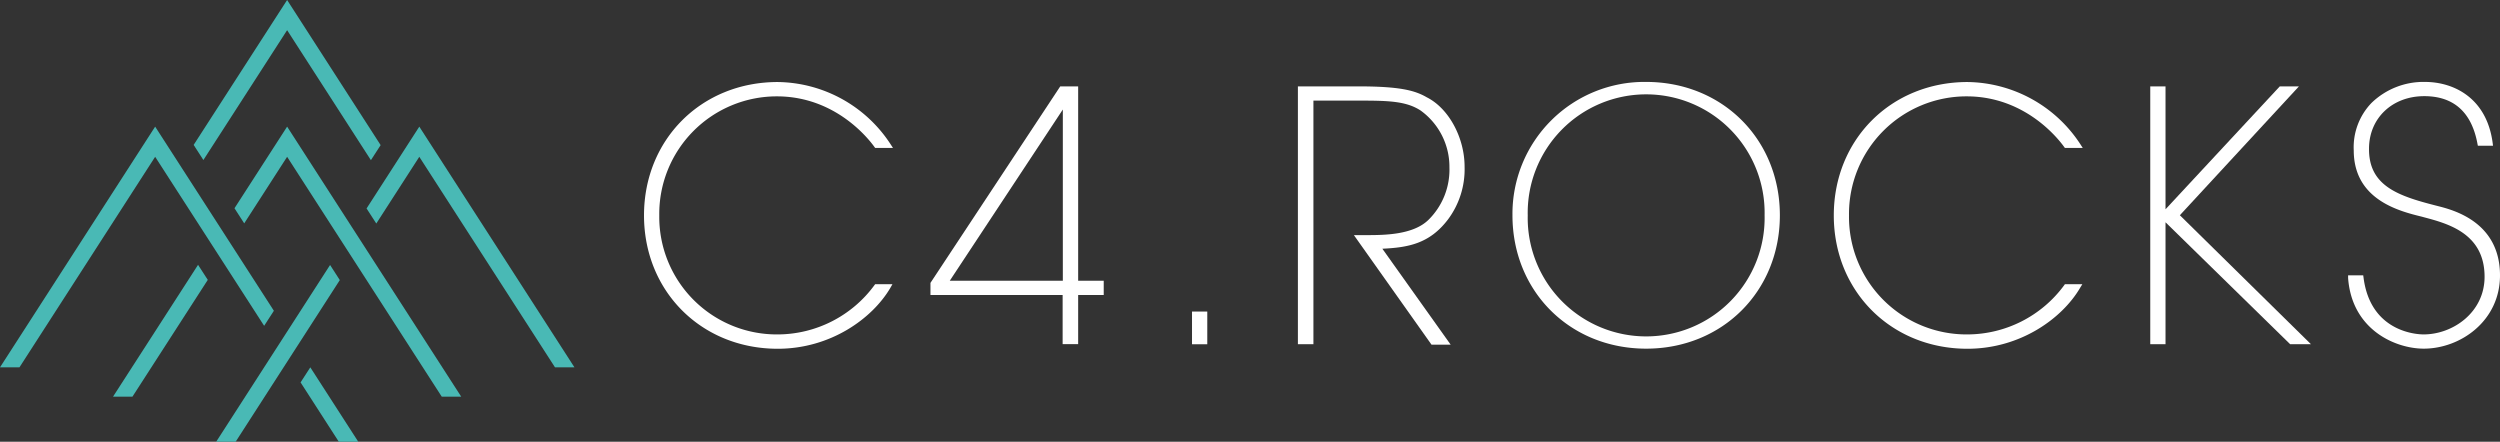 <svg xmlns="http://www.w3.org/2000/svg" viewBox="0 0 483.07 85.35"><rect x="0" y="0" width="483.07" height="85.35" fill="#333333" stroke="none"/><defs><style>.cls-1{fill:#49b9b5;}.cls-2{fill:#fff;}</style></defs><title>c4.rocks_logo_dunkel</title><g id="Ebene_2" data-name="Ebene 2"><g id="Ebene_1-2" data-name="Ebene 1"><polygon class="cls-1" points="63.78 51.2 41.77 85.36 45.53 85.36 65.66 54.12 63.78 51.2"/><polygon class="cls-1" points="58.08 73.89 65.47 85.36 69.23 85.36 59.96 70.98 58.08 73.89"/><polygon class="cls-1" points="21.84 76.65 25.59 76.65 40.15 54.08 38.27 51.17 21.84 76.65"/><polygon class="cls-1" points="45.31 40.24 47.19 43.16 55.48 30.3 85.36 76.65 89.12 76.65 55.48 24.47 45.31 40.24"/><polygon class="cls-1" points="81.02 24.47 70.83 40.28 72.71 43.19 81.02 30.3 107.24 70.98 111 70.98 81.02 24.47"/><polygon class="cls-1" points="51.04 62.96 52.92 60.05 29.98 24.47 0 70.98 3.76 70.98 29.98 30.3 51.04 62.96"/><polygon class="cls-1" points="55.48 5.83 71.67 30.95 73.55 28.04 55.48 0 37.42 28 39.3 30.92 55.48 5.83"/><path class="cls-2" d="M172.45,54.91h-3.34l-.15.2a23.25,23.25,0,0,1-18.68,9.51,22.71,22.71,0,0,1-22.89-23,22.71,22.71,0,0,1,22.88-23c11.16.07,17.53,8.15,18.69,9.77l.15.2h3.44l-.48-.74a26.39,26.39,0,0,0-21.79-12c-14.73,0-25.84,11.08-25.84,25.77s11.11,25.77,25.84,25.77c10.25,0,18.3-5.89,21.74-11.73Z"/><path class="cls-2" d="M213.27,54.25h-4.94V16.69h-3.46l-25,37.85-.08.12V57h25.54v9.5h3V57h4.94Zm-29.75,0,21.85-33.09V54.25Z"/><rect class="cls-2" x="230.33" y="60.2" width="2.95" height="6.32"/><path class="cls-2" d="M279.78,42.42A16.2,16.2,0,0,0,283,32.23c0-5.67-3.09-11.32-7.31-13.43-2.29-1.33-5.2-2.11-13.25-2.11H250.79V66.51h3V19.44h8.69c5.79,0,9.2.09,12,1.9a13.4,13.4,0,0,1,5.59,11,13.61,13.61,0,0,1-4,10.09c-3,3-8.7,3-12.14,3h-2.32l15,21.17h3.7L267.11,48.06C272.1,47.83,276.24,47.08,279.78,42.42Z"/><path class="cls-2" d="M343.92,41.6c0-14.69-11.11-25.77-25.84-25.77a25.49,25.49,0,0,0-25.83,25.71v.06c0,14.69,11.1,25.77,25.83,25.77S343.92,56.29,343.92,41.6Zm-48.72.07V41.6a22.89,22.89,0,1,1,45.77,0,22.89,22.89,0,1,1-45.77.07Z"/><path class="cls-2" d="M402.37,54.91H399l-.14.2a23.27,23.27,0,0,1-18.69,9.51,22.71,22.71,0,0,1-22.89-23,22.71,22.71,0,0,1,22.89-23c11.16.07,17.52,8.15,18.68,9.77l.15.2h3.45l-.48-.74a26.42,26.42,0,0,0-21.8-12c-14.73,0-25.83,11.08-25.83,25.77s11.1,25.77,25.83,25.77c10.25,0,18.31-5.89,21.74-11.73Z"/><polygon class="cls-2" points="446.54 66.51 421.21 41.59 444.22 16.69 440.52 16.69 418.44 40.44 418.44 16.69 415.49 16.69 415.49 66.51 418.44 66.51 418.44 42.95 442.52 66.51 446.54 66.51"/><path class="cls-2" d="M483.07,53.22c0-10.32-9-12.64-12-13.4l-.54-.14c-7.27-1.86-12.83-3.84-12.77-10.95,0-5.88,4.48-10.15,10.67-10.15,5.69,0,9.15,3.09,10.28,9.18l.08.4h2.93l-.07-.55c-1.15-8.68-7.51-11.78-13.09-11.78a14.44,14.44,0,0,0-10.33,4.07,12.34,12.34,0,0,0-3.42,9.16c0,9.57,8.85,11.75,13.16,12.81l.36.1c4.68,1.24,11.76,3.13,11.76,11.51,0,6.88-6.12,11.14-11.79,11.14-1.05,0-10.25-.31-11.6-11l-.06-.42h-2.92l0,.52c.72,10,9.13,13.65,14.61,13.65C475.45,67.37,483.07,62,483.07,53.22Z"/></g></g></svg>